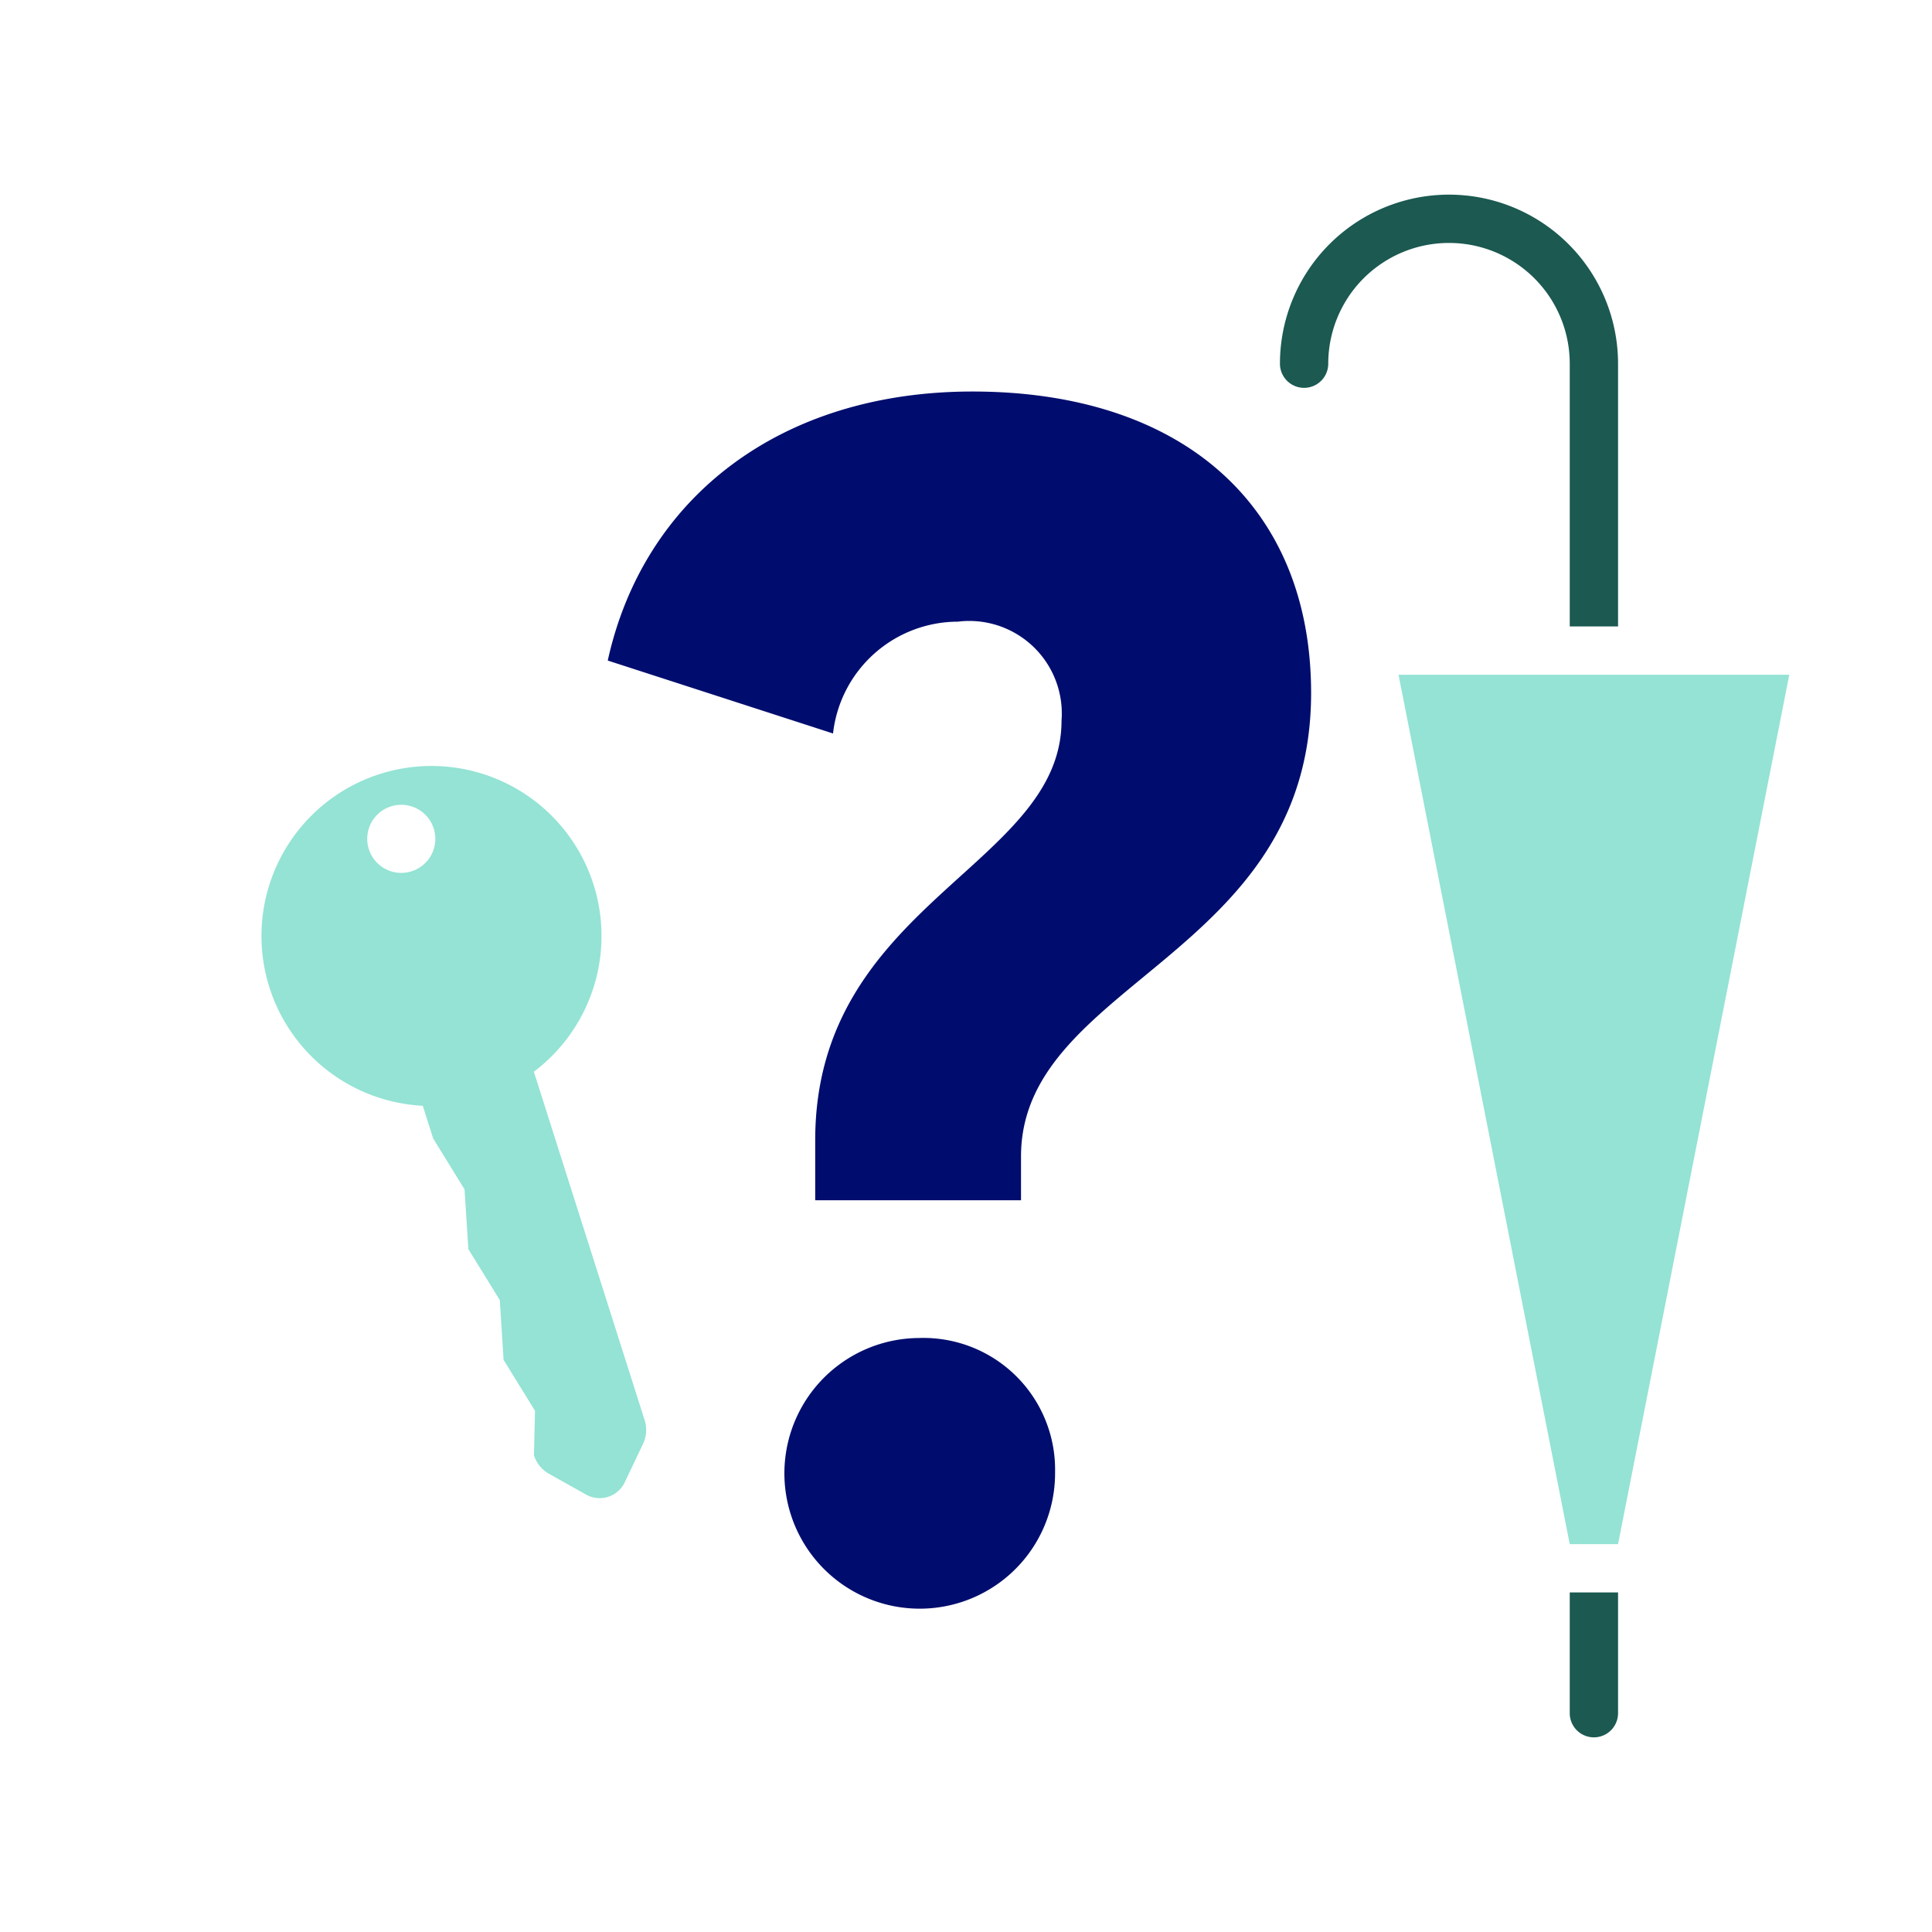<svg xmlns="http://www.w3.org/2000/svg" viewBox="0 0 40 40" focusable="false" aria-hidden="true"><path fill="none" d="M0 0h40v40H0z"/><g data-name="Icon Green"><path d="M32.5 7.53v5.44h1V7.53a3.5 3.5 0 1 0-7 0 .5.5 0 0 0 1 0 2.5 2.5 0 1 1 5 0M32.5 32.97v2.5a.5.5 0 0 0 1 0v-2.5Z" fill="#1b5951"/><path d="M19.025 27.702a2.802 2.802 0 1 0 2.819 2.784 2.726 2.726 0 0 0-2.819-2.784M20.133 8.106c-3.993 0-6.812 2.214-7.55 5.57l4.664 1.51a2.605 2.605 0 0 1 2.583-2.315 1.916 1.916 0 0 1 2.148 2.047c0 3.02-5.1 3.791-5.1 8.69v1.242h4.261v-.906c0-3.623 6.006-4.127 6.006-9.596 0-3.893-2.683-6.242-7.012-6.242" fill="#000d6e"/><path d="M11.053 22.189a3.52 3.52 0 1 0-2.3.705l.215.676.65 1.055.079 1.237.651 1.055.078 1.237.651 1.055-.022.921a.67.67 0 0 0 .305.38l.768.43a.574.574 0 0 0 .81-.258l.378-.794a.67.67 0 0 0 .03-.487ZM8.519 18.04a.705.705 0 1 1 .462-.883.705.705 0 0 1-.462.883M33 13.97h-4.045l3.545 18h1l3.545-18z" fill="#94e3d4"/></g></svg>